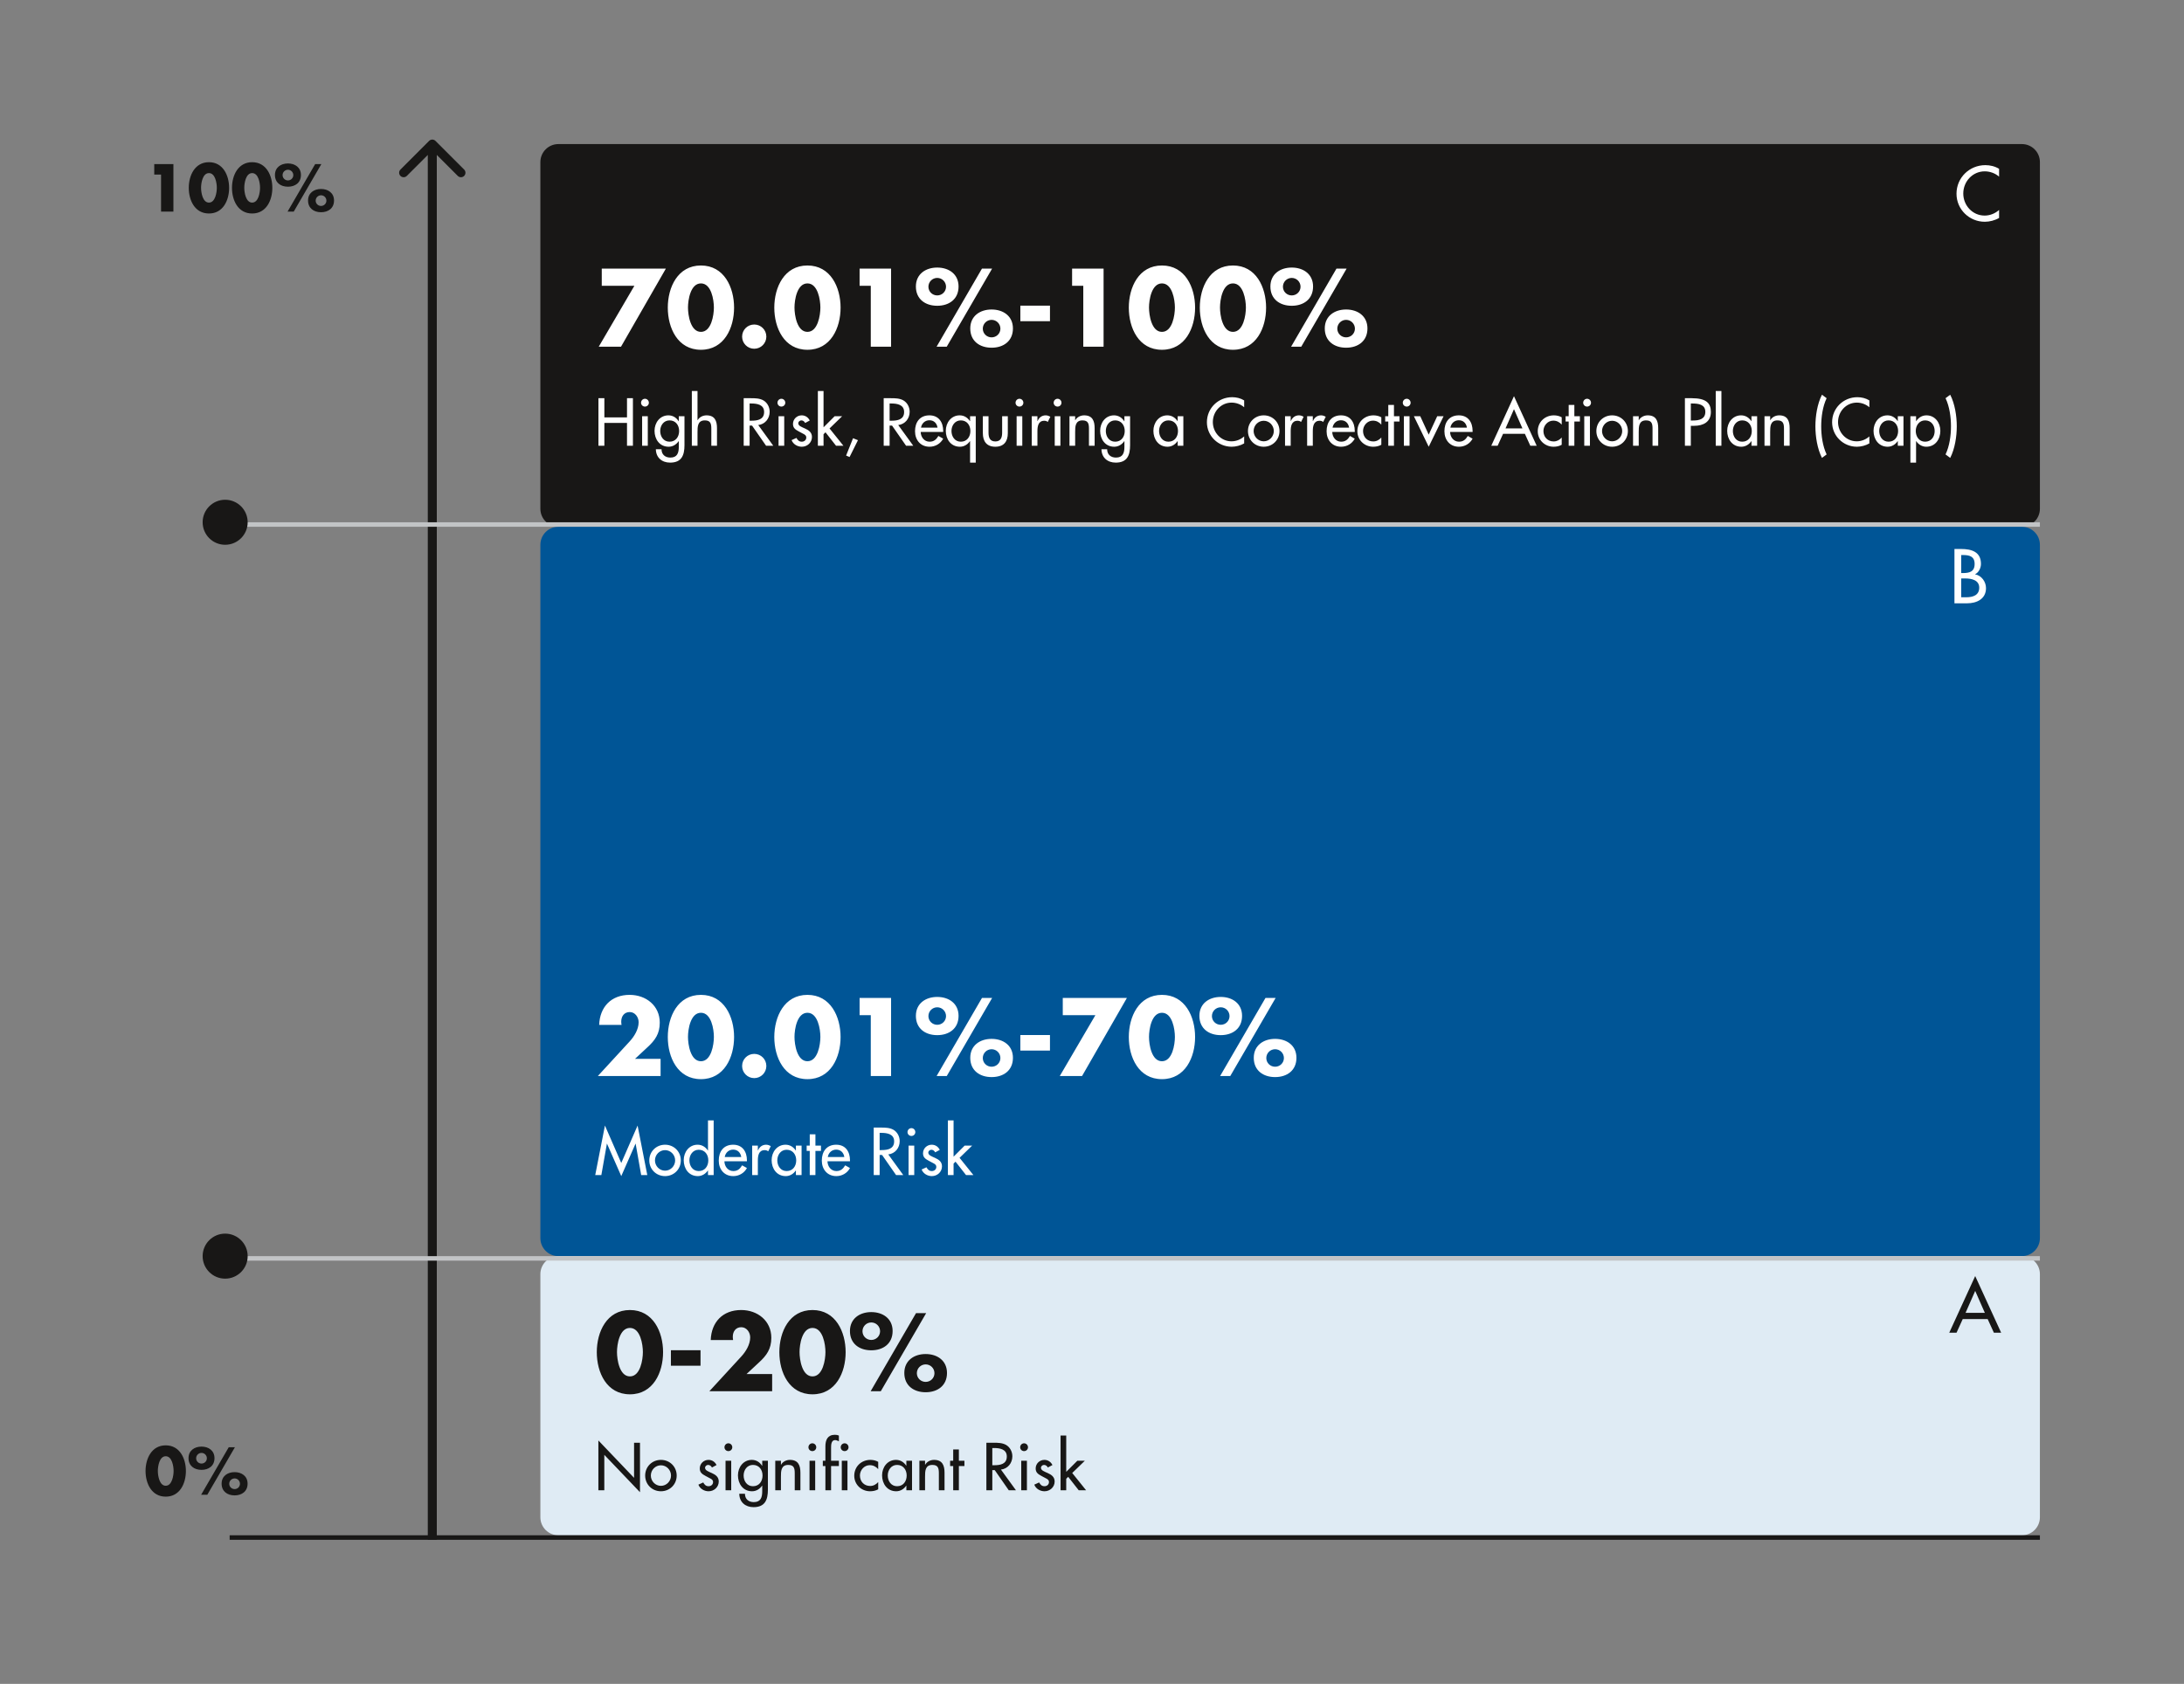 <svg width="485" height="374" viewBox="0 0 485 374" fill="none" xmlns="http://www.w3.org/2000/svg">
<rect x="0" y="0" width="485" height="374" fill="#808080" stroke="none"/>
<path d="M35.766 38.768H34.254V36.444H38.51V47H35.766V38.768ZM46.4 36.024C49.536 36.024 50.88 38.978 50.88 41.722C50.88 44.466 49.55 47.42 46.4 47.42C43.25 47.42 41.92 44.466 41.92 41.722C41.92 38.978 43.264 36.024 46.4 36.024ZM46.4 38.446C44.986 38.446 44.65 40.686 44.65 41.708C44.65 42.73 44.986 44.998 46.4 44.998C47.814 44.998 48.15 42.73 48.15 41.708C48.15 40.686 47.814 38.446 46.4 38.446ZM55.997 36.024C59.133 36.024 60.477 38.978 60.477 41.722C60.477 44.466 59.147 47.42 55.997 47.42C52.847 47.42 51.517 44.466 51.517 41.722C51.517 38.978 52.861 36.024 55.997 36.024ZM55.997 38.446C54.583 38.446 54.247 40.686 54.247 41.708C54.247 42.73 54.583 44.998 55.997 44.998C57.411 44.998 57.747 42.73 57.747 41.708C57.747 40.686 57.411 38.446 55.997 38.446ZM63.943 36.304C65.511 36.304 66.827 37.186 66.827 38.866C66.827 40.574 65.553 41.47 63.943 41.47C62.333 41.47 61.059 40.574 61.059 38.866C61.059 37.186 62.375 36.304 63.943 36.304ZM63.943 37.704C63.285 37.704 62.753 38.236 62.753 38.894C62.753 39.552 63.285 40.07 63.943 40.07C64.601 40.07 65.133 39.552 65.133 38.894C65.133 38.236 64.601 37.704 63.943 37.704ZM71.293 41.974C72.861 41.974 74.177 42.856 74.177 44.536C74.177 46.244 72.903 47.14 71.293 47.14C69.683 47.14 68.409 46.244 68.409 44.536C68.409 42.856 69.725 41.974 71.293 41.974ZM71.293 43.374C70.635 43.374 70.103 43.906 70.103 44.564C70.103 45.222 70.635 45.74 71.293 45.74C71.951 45.74 72.483 45.222 72.483 44.564C72.483 43.906 71.951 43.374 71.293 43.374ZM69.991 36.444H71.363L65.231 47H63.859L69.991 36.444Z" fill="#181716"/>
<path d="M36.802 321.024C39.938 321.024 41.282 323.978 41.282 326.722C41.282 329.466 39.952 332.42 36.802 332.42C33.652 332.42 32.322 329.466 32.322 326.722C32.322 323.978 33.666 321.024 36.802 321.024ZM36.802 323.446C35.388 323.446 35.052 325.686 35.052 326.708C35.052 327.73 35.388 329.998 36.802 329.998C38.216 329.998 38.552 327.73 38.552 326.708C38.552 325.686 38.216 323.446 36.802 323.446ZM44.748 321.304C46.316 321.304 47.632 322.186 47.632 323.866C47.632 325.574 46.358 326.47 44.748 326.47C43.138 326.47 41.864 325.574 41.864 323.866C41.864 322.186 43.18 321.304 44.748 321.304ZM44.748 322.704C44.09 322.704 43.558 323.236 43.558 323.894C43.558 324.552 44.09 325.07 44.748 325.07C45.406 325.07 45.938 324.552 45.938 323.894C45.938 323.236 45.406 322.704 44.748 322.704ZM52.098 326.974C53.666 326.974 54.982 327.856 54.982 329.536C54.982 331.244 53.708 332.14 52.098 332.14C50.488 332.14 49.214 331.244 49.214 329.536C49.214 327.856 50.53 326.974 52.098 326.974ZM52.098 328.374C51.44 328.374 50.908 328.906 50.908 329.564C50.908 330.222 51.44 330.74 52.098 330.74C52.756 330.74 53.288 330.222 53.288 329.564C53.288 328.906 52.756 328.374 52.098 328.374ZM50.796 321.444H52.168L46.036 332H44.664L50.796 321.444Z" fill="#181716"/>
<path d="M96.707 31.293C96.317 30.902 95.683 30.902 95.293 31.293L88.929 37.657C88.538 38.047 88.538 38.681 88.929 39.071C89.319 39.462 89.953 39.462 90.343 39.071L96 33.414L101.657 39.071C102.047 39.462 102.681 39.462 103.071 39.071C103.462 38.681 103.462 38.047 103.071 37.657L96.707 31.293ZM96 342L97 342L97 32L96 32L95 32L95 342L96 342Z" fill="#181716"/>
<path d="M120 36C120 33.791 121.791 32 124 32H449C451.209 32 453 33.791 453 36V113C453 115.209 451.209 117 449 117H124C121.791 117 120 115.209 120 113V36Z" fill="#181716"/>
<path d="M140.878 63.476H133.633V59.658H147.87L137.911 77H132.966L140.878 63.476ZM155.657 58.968C160.809 58.968 163.017 63.821 163.017 68.329C163.017 72.837 160.832 77.69 155.657 77.69C150.482 77.69 148.297 72.837 148.297 68.329C148.297 63.821 150.505 58.968 155.657 58.968ZM155.657 62.947C153.334 62.947 152.782 66.627 152.782 68.306C152.782 69.985 153.334 73.711 155.657 73.711C157.98 73.711 158.532 69.985 158.532 68.306C158.532 66.627 157.98 62.947 155.657 62.947ZM167.491 72.078C168.986 72.078 170.182 73.274 170.182 74.769C170.182 76.241 168.986 77.46 167.491 77.46C165.996 77.46 164.8 76.241 164.8 74.769C164.8 73.274 165.996 72.078 167.491 72.078ZM179.308 58.968C184.46 58.968 186.668 63.821 186.668 68.329C186.668 72.837 184.483 77.69 179.308 77.69C174.133 77.69 171.948 72.837 171.948 68.329C171.948 63.821 174.156 58.968 179.308 58.968ZM179.308 62.947C176.985 62.947 176.433 66.627 176.433 68.306C176.433 69.985 176.985 73.711 179.308 73.711C181.631 73.711 182.183 69.985 182.183 68.306C182.183 66.627 181.631 62.947 179.308 62.947ZM193.374 63.476H190.89V59.658H197.882V77H193.374V63.476ZM208.129 59.428C210.705 59.428 212.867 60.877 212.867 63.637C212.867 66.443 210.774 67.915 208.129 67.915C205.484 67.915 203.391 66.443 203.391 63.637C203.391 60.877 205.553 59.428 208.129 59.428ZM208.129 61.728C207.048 61.728 206.174 62.602 206.174 63.683C206.174 64.764 207.048 65.615 208.129 65.615C209.21 65.615 210.084 64.764 210.084 63.683C210.084 62.602 209.21 61.728 208.129 61.728ZM220.204 68.743C222.78 68.743 224.942 70.192 224.942 72.952C224.942 75.758 222.849 77.23 220.204 77.23C217.559 77.23 215.466 75.758 215.466 72.952C215.466 70.192 217.628 68.743 220.204 68.743ZM220.204 71.043C219.123 71.043 218.249 71.917 218.249 72.998C218.249 74.079 219.123 74.93 220.204 74.93C221.285 74.93 222.159 74.079 222.159 72.998C222.159 71.917 221.285 71.043 220.204 71.043ZM218.065 59.658H220.319L210.245 77H207.991L218.065 59.658ZM226.589 67.892H233.167V71.342H226.589V67.892ZM240.564 63.476H238.08V59.658H245.072V77H240.564V63.476ZM258.034 58.968C263.186 58.968 265.394 63.821 265.394 68.329C265.394 72.837 263.209 77.69 258.034 77.69C252.859 77.69 250.674 72.837 250.674 68.329C250.674 63.821 252.882 58.968 258.034 58.968ZM258.034 62.947C255.711 62.947 255.159 66.627 255.159 68.306C255.159 69.985 255.711 73.711 258.034 73.711C260.357 73.711 260.909 69.985 260.909 68.306C260.909 66.627 260.357 62.947 258.034 62.947ZM273.801 58.968C278.953 58.968 281.161 63.821 281.161 68.329C281.161 72.837 278.976 77.69 273.801 77.69C268.626 77.69 266.441 72.837 266.441 68.329C266.441 63.821 268.649 58.968 273.801 58.968ZM273.801 62.947C271.478 62.947 270.926 66.627 270.926 68.306C270.926 69.985 271.478 73.711 273.801 73.711C276.124 73.711 276.676 69.985 276.676 68.306C276.676 66.627 276.124 62.947 273.801 62.947ZM286.855 59.428C289.431 59.428 291.593 60.877 291.593 63.637C291.593 66.443 289.5 67.915 286.855 67.915C284.21 67.915 282.117 66.443 282.117 63.637C282.117 60.877 284.279 59.428 286.855 59.428ZM286.855 61.728C285.774 61.728 284.9 62.602 284.9 63.683C284.9 64.764 285.774 65.615 286.855 65.615C287.936 65.615 288.81 64.764 288.81 63.683C288.81 62.602 287.936 61.728 286.855 61.728ZM298.93 68.743C301.506 68.743 303.668 70.192 303.668 72.952C303.668 75.758 301.575 77.23 298.93 77.23C296.285 77.23 294.192 75.758 294.192 72.952C294.192 70.192 296.354 68.743 298.93 68.743ZM298.93 71.043C297.849 71.043 296.975 71.917 296.975 72.998C296.975 74.079 297.849 74.93 298.93 74.93C300.011 74.93 300.885 74.079 300.885 72.998C300.885 71.917 300.011 71.043 298.93 71.043ZM296.791 59.658H299.045L288.971 77H286.717L296.791 59.658Z" fill="white"/>
<path d="M134.212 92.7H139.238V88.444H140.554V99H139.238V93.932H134.212V99H132.896V88.444H134.212V92.7ZM143.855 92.448V99H142.595V92.448H143.855ZM143.225 88.57C143.701 88.57 144.093 88.962 144.093 89.452C144.093 89.928 143.701 90.306 143.225 90.306C142.749 90.306 142.357 89.928 142.357 89.452C142.357 88.962 142.749 88.57 143.225 88.57ZM148.684 98.104C150.056 98.104 150.812 97.012 150.812 95.724C150.812 94.45 150.042 93.372 148.684 93.372C147.382 93.372 146.612 94.506 146.612 95.724C146.612 96.956 147.354 98.104 148.684 98.104ZM152.002 92.448V98.874C152.002 101.128 151.358 102.752 148.81 102.752C146.99 102.752 145.674 101.632 145.646 99.784H146.906C146.906 100.96 147.718 101.632 148.866 101.632C150.42 101.632 150.742 100.568 150.742 99.224V97.978H150.714C150.21 98.72 149.412 99.224 148.488 99.224C146.472 99.224 145.352 97.558 145.352 95.682C145.352 93.89 146.542 92.252 148.432 92.252C149.412 92.252 150.196 92.756 150.714 93.568H150.742V92.448H152.002ZM153.636 86.848H154.896V93.33H154.924C155.316 92.63 156.1 92.252 156.898 92.252C158.746 92.252 159.222 93.498 159.222 95.094V99H157.962V95.248C157.962 94.128 157.808 93.372 156.52 93.372C154.896 93.372 154.896 94.8 154.896 95.99V99H153.636V86.848ZM168.385 94.408L171.717 99H170.121L167.013 94.534H166.467V99H165.151V88.444H166.747C167.685 88.444 168.693 88.458 169.533 88.934C170.415 89.452 170.919 90.446 170.919 91.454C170.919 92.966 169.911 94.226 168.385 94.408ZM166.467 89.62V93.442H166.887C168.231 93.442 169.687 93.19 169.687 91.51C169.687 89.858 168.119 89.62 166.817 89.62H166.467ZM174.152 92.448V99H172.892V92.448H174.152ZM173.522 88.57C173.998 88.57 174.39 88.962 174.39 89.452C174.39 89.928 173.998 90.306 173.522 90.306C173.046 90.306 172.654 89.928 172.654 89.452C172.654 88.962 173.046 88.57 173.522 88.57ZM179.821 93.4L178.799 93.946C178.645 93.624 178.323 93.372 177.959 93.372C177.609 93.372 177.273 93.652 177.273 94.016C177.273 94.59 178.029 94.842 178.799 95.192C179.569 95.542 180.311 96.018 180.311 97.054C180.311 98.3 179.275 99.224 178.057 99.224C177.105 99.224 176.139 98.678 175.789 97.754L176.867 97.264C177.133 97.754 177.455 98.104 178.057 98.104C178.589 98.104 179.051 97.74 179.051 97.18C179.051 96.83 178.883 96.662 178.589 96.466L177.357 95.808C176.629 95.416 176.097 95.052 176.097 94.156C176.097 93.092 176.965 92.252 178.029 92.252C178.827 92.252 179.471 92.686 179.821 93.4ZM182.884 86.848V94.912L185.348 92.448H187.014L184.214 95.164L187.294 99H185.656L183.318 96.018L182.884 96.452V99H181.624V86.848H182.884ZM189.435 97.334L190.527 97.768L188.665 101.506L187.895 101.184L189.435 97.334ZM199.474 94.408L202.806 99H201.21L198.102 94.534H197.556V99H196.24V88.444H197.836C198.774 88.444 199.782 88.458 200.622 88.934C201.504 89.452 202.008 90.446 202.008 91.454C202.008 92.966 201 94.226 199.474 94.408ZM197.556 89.62V93.442H197.976C199.32 93.442 200.776 93.19 200.776 91.51C200.776 89.858 199.208 89.62 197.906 89.62H197.556ZM209.456 95.934H204.458C204.472 97.054 205.228 98.104 206.432 98.104C207.398 98.104 207.916 97.614 208.392 96.83L209.456 97.432C208.84 98.566 207.692 99.224 206.418 99.224C204.416 99.224 203.198 97.712 203.198 95.78C203.198 93.764 204.276 92.252 206.39 92.252C208.476 92.252 209.456 93.792 209.456 95.738V95.934ZM204.528 94.982H208.196C208.042 94.002 207.398 93.344 206.39 93.344C205.41 93.344 204.682 94.044 204.528 94.982ZM213.366 98.104C214.738 98.104 215.494 97.012 215.494 95.724C215.494 94.45 214.724 93.372 213.366 93.372C212.064 93.372 211.294 94.506 211.294 95.724C211.294 96.956 212.036 98.104 213.366 98.104ZM216.684 92.448V102.752H215.424V97.978H215.396C214.892 98.72 214.094 99.224 213.17 99.224C211.154 99.224 210.034 97.558 210.034 95.682C210.034 93.89 211.224 92.252 213.114 92.252C214.094 92.252 214.878 92.756 215.396 93.54H215.424V92.448H216.684ZM218.261 92.448H219.521V96.074C219.521 97.124 219.787 98.048 221.033 98.048C222.279 98.048 222.545 97.124 222.545 96.074V92.448H223.805V96.214C223.805 98.006 222.965 99.224 221.033 99.224C219.101 99.224 218.261 98.006 218.261 96.214V92.448ZM227.021 92.448V99H225.761V92.448H227.021ZM226.391 88.57C226.867 88.57 227.259 88.962 227.259 89.452C227.259 89.928 226.867 90.306 226.391 90.306C225.915 90.306 225.523 89.928 225.523 89.452C225.523 88.962 225.915 88.57 226.391 88.57ZM230.38 92.448V93.512H230.422C230.73 92.742 231.374 92.252 232.214 92.252C232.578 92.252 232.942 92.378 233.25 92.574L232.676 93.722C232.452 93.526 232.2 93.456 231.906 93.456C230.548 93.456 230.38 94.716 230.38 95.78V99H229.12V92.448H230.38ZM235.484 92.448V99H234.224V92.448H235.484ZM234.854 88.57C235.33 88.57 235.722 88.962 235.722 89.452C235.722 89.928 235.33 90.306 234.854 90.306C234.378 90.306 233.986 89.928 233.986 89.452C233.986 88.962 234.378 88.57 234.854 88.57ZM238.759 92.448V93.33H238.787C239.179 92.63 239.963 92.252 240.761 92.252C242.609 92.252 243.085 93.498 243.085 95.094V99H241.825V95.248C241.825 94.128 241.671 93.372 240.383 93.372C238.759 93.372 238.759 94.8 238.759 95.99V99H237.499V92.448H238.759ZM247.641 98.104C249.013 98.104 249.769 97.012 249.769 95.724C249.769 94.45 248.999 93.372 247.641 93.372C246.339 93.372 245.569 94.506 245.569 95.724C245.569 96.956 246.311 98.104 247.641 98.104ZM250.959 92.448V98.874C250.959 101.128 250.315 102.752 247.767 102.752C245.947 102.752 244.631 101.632 244.603 99.784H245.863C245.863 100.96 246.675 101.632 247.823 101.632C249.377 101.632 249.699 100.568 249.699 99.224V97.978H249.671C249.167 98.72 248.369 99.224 247.445 99.224C245.429 99.224 244.309 97.558 244.309 95.682C244.309 93.89 245.499 92.252 247.389 92.252C248.369 92.252 249.153 92.756 249.671 93.568H249.699V92.448H250.959ZM259.467 98.104C260.839 98.104 261.595 97.012 261.595 95.724C261.595 94.45 260.825 93.372 259.467 93.372C258.165 93.372 257.395 94.506 257.395 95.724C257.395 96.956 258.137 98.104 259.467 98.104ZM262.785 92.448V99H261.525V97.978H261.497C260.993 98.72 260.209 99.224 259.271 99.224C257.269 99.224 256.135 97.558 256.135 95.682C256.135 93.89 257.325 92.252 259.229 92.252C260.195 92.252 260.979 92.756 261.497 93.54H261.525V92.448H262.785ZM276.292 88.934V90.46C275.536 89.788 274.5 89.424 273.506 89.424C271.14 89.424 269.334 91.398 269.334 93.736C269.334 96.046 271.126 98.02 273.478 98.02C274.514 98.02 275.508 97.628 276.292 96.928V98.482C275.48 98.958 274.444 99.224 273.52 99.224C270.51 99.224 268.018 96.83 268.018 93.778C268.018 90.656 270.524 88.22 273.632 88.22C274.556 88.22 275.494 88.444 276.292 88.934ZM280.634 92.252C282.594 92.252 284.134 93.764 284.134 95.738C284.134 97.712 282.594 99.224 280.634 99.224C278.674 99.224 277.134 97.712 277.134 95.738C277.134 93.764 278.674 92.252 280.634 92.252ZM280.634 93.456C279.388 93.456 278.394 94.492 278.394 95.738C278.394 96.97 279.388 98.02 280.634 98.02C281.88 98.02 282.874 96.97 282.874 95.738C282.874 94.492 281.88 93.456 280.634 93.456ZM286.626 92.448V93.512H286.668C286.976 92.742 287.62 92.252 288.46 92.252C288.824 92.252 289.188 92.378 289.496 92.574L288.922 93.722C288.698 93.526 288.446 93.456 288.152 93.456C286.794 93.456 286.626 94.716 286.626 95.78V99H285.366V92.448H286.626ZM291.534 92.448V93.512H291.576C291.884 92.742 292.528 92.252 293.368 92.252C293.732 92.252 294.096 92.378 294.404 92.574L293.83 93.722C293.606 93.526 293.354 93.456 293.06 93.456C291.702 93.456 291.534 94.716 291.534 95.78V99H290.274V92.448H291.534ZM300.852 95.934H295.854C295.868 97.054 296.624 98.104 297.828 98.104C298.794 98.104 299.312 97.614 299.788 96.83L300.852 97.432C300.236 98.566 299.088 99.224 297.814 99.224C295.812 99.224 294.594 97.712 294.594 95.78C294.594 93.764 295.672 92.252 297.786 92.252C299.872 92.252 300.852 93.792 300.852 95.738V95.934ZM295.924 94.982H299.592C299.438 94.002 298.794 93.344 297.786 93.344C296.806 93.344 296.078 94.044 295.924 94.982ZM306.75 92.686V94.31C306.246 93.736 305.63 93.428 304.874 93.428C303.642 93.428 302.69 94.52 302.69 95.724C302.69 97.068 303.628 98.048 304.958 98.048C305.686 98.048 306.274 97.712 306.75 97.18V98.79C306.176 99.098 305.602 99.224 304.944 99.224C303.012 99.224 301.43 97.74 301.43 95.78C301.43 93.75 302.998 92.252 305.014 92.252C305.602 92.252 306.246 92.392 306.75 92.686ZM309.556 93.624V99H308.296V93.624H307.61V92.448H308.296V89.942H309.556V92.448H310.788V93.624H309.556ZM313.017 92.448V99H311.757V92.448H313.017ZM312.387 88.57C312.863 88.57 313.255 88.962 313.255 89.452C313.255 89.928 312.863 90.306 312.387 90.306C311.911 90.306 311.519 89.928 311.519 89.452C311.519 88.962 311.911 88.57 312.387 88.57ZM315.396 92.448L317.272 96.536L319.162 92.448H320.576L317.272 99.224L313.982 92.448H315.396ZM327.02 95.934H322.022C322.036 97.054 322.792 98.104 323.996 98.104C324.962 98.104 325.48 97.614 325.956 96.83L327.02 97.432C326.404 98.566 325.256 99.224 323.982 99.224C321.98 99.224 320.762 97.712 320.762 95.78C320.762 93.764 321.84 92.252 323.954 92.252C326.04 92.252 327.02 93.792 327.02 95.738V95.934ZM322.092 94.982H325.76C325.606 94.002 324.962 93.344 323.954 93.344C322.974 93.344 322.246 94.044 322.092 94.982ZM338.631 96.354H333.787L332.583 99H331.169L336.209 87.996L341.249 99H339.835L338.631 96.354ZM338.085 95.15L336.209 90.88L334.333 95.15H338.085ZM346.809 92.686V94.31C346.305 93.736 345.689 93.428 344.933 93.428C343.701 93.428 342.749 94.52 342.749 95.724C342.749 97.068 343.687 98.048 345.017 98.048C345.745 98.048 346.333 97.712 346.809 97.18V98.79C346.235 99.098 345.661 99.224 345.003 99.224C343.071 99.224 341.489 97.74 341.489 95.78C341.489 93.75 343.057 92.252 345.073 92.252C345.661 92.252 346.305 92.392 346.809 92.686ZM349.615 93.624V99H348.355V93.624H347.669V92.448H348.355V89.942H349.615V92.448H350.847V93.624H349.615ZM353.076 92.448V99H351.816V92.448H353.076ZM352.446 88.57C352.922 88.57 353.314 88.962 353.314 89.452C353.314 89.928 352.922 90.306 352.446 90.306C351.97 90.306 351.578 89.928 351.578 89.452C351.578 88.962 351.97 88.57 352.446 88.57ZM358.003 92.252C359.963 92.252 361.503 93.764 361.503 95.738C361.503 97.712 359.963 99.224 358.003 99.224C356.043 99.224 354.503 97.712 354.503 95.738C354.503 93.764 356.043 92.252 358.003 92.252ZM358.003 93.456C356.757 93.456 355.763 94.492 355.763 95.738C355.763 96.97 356.757 98.02 358.003 98.02C359.249 98.02 360.243 96.97 360.243 95.738C360.243 94.492 359.249 93.456 358.003 93.456ZM363.911 92.448V93.33H363.939C364.331 92.63 365.115 92.252 365.913 92.252C367.761 92.252 368.237 93.498 368.237 95.094V99H366.977V95.248C366.977 94.128 366.823 93.372 365.535 93.372C363.911 93.372 363.911 94.8 363.911 95.99V99H362.651V92.448H363.911ZM375.482 94.576V99H374.166V88.444H375.678C378.926 88.444 379.934 89.564 379.934 91.496C379.934 93.722 378.24 94.576 376.238 94.576H375.482ZM375.482 89.62V93.4H375.902C377.246 93.4 378.702 93.148 378.702 91.468C378.702 89.816 377.134 89.62 375.832 89.62H375.482ZM382.274 86.848V99H381.014V86.848H382.274ZM386.889 98.104C388.261 98.104 389.017 97.012 389.017 95.724C389.017 94.45 388.247 93.372 386.889 93.372C385.587 93.372 384.817 94.506 384.817 95.724C384.817 96.956 385.559 98.104 386.889 98.104ZM390.207 92.448V99H388.947V97.978H388.919C388.415 98.72 387.631 99.224 386.693 99.224C384.691 99.224 383.557 97.558 383.557 95.682C383.557 93.89 384.747 92.252 386.651 92.252C387.617 92.252 388.401 92.756 388.919 93.54H388.947V92.448H390.207ZM393.101 92.448V93.33H393.129C393.521 92.63 394.305 92.252 395.103 92.252C396.951 92.252 397.427 93.498 397.427 95.094V99H396.167V95.248C396.167 94.128 396.013 93.372 394.725 93.372C393.101 93.372 393.101 94.8 393.101 95.99V99H391.841V92.448H393.101ZM404.602 87.674L405.638 88.444C404.756 90.292 404.434 92.644 404.434 94.688C404.434 96.732 404.756 99.084 405.638 100.932L404.602 101.702C403.566 99.672 403.146 96.942 403.146 94.688C403.146 92.42 403.566 89.69 404.602 87.674ZM415.13 88.934V90.46C414.374 89.788 413.338 89.424 412.344 89.424C409.978 89.424 408.172 91.398 408.172 93.736C408.172 96.046 409.964 98.02 412.316 98.02C413.352 98.02 414.346 97.628 415.13 96.928V98.482C414.318 98.958 413.282 99.224 412.358 99.224C409.348 99.224 406.856 96.83 406.856 93.778C406.856 90.656 409.362 88.22 412.47 88.22C413.394 88.22 414.332 88.444 415.13 88.934ZM419.387 98.104C420.759 98.104 421.515 97.012 421.515 95.724C421.515 94.45 420.745 93.372 419.387 93.372C418.085 93.372 417.315 94.506 417.315 95.724C417.315 96.956 418.057 98.104 419.387 98.104ZM422.705 92.448V99H421.445V97.978H421.417C420.913 98.72 420.129 99.224 419.191 99.224C417.189 99.224 416.055 97.558 416.055 95.682C416.055 93.89 417.245 92.252 419.149 92.252C420.115 92.252 420.899 92.756 421.417 93.54H421.445V92.448H422.705ZM427.503 98.104C428.875 98.104 429.631 97.012 429.631 95.724C429.631 94.45 428.861 93.372 427.503 93.372C426.201 93.372 425.431 94.506 425.431 95.724C425.431 96.956 426.173 98.104 427.503 98.104ZM425.501 92.448V93.54H425.529C426.047 92.756 426.831 92.252 427.811 92.252C429.701 92.252 430.891 93.89 430.891 95.682C430.891 97.558 429.771 99.224 427.755 99.224C426.831 99.224 426.033 98.72 425.529 97.978H425.501V102.752H424.241V92.448H425.501ZM432.048 88.444L433.084 87.674C434.12 89.69 434.54 92.42 434.54 94.688C434.54 96.942 434.12 99.672 433.084 101.702L432.048 100.932C432.93 99.084 433.252 96.732 433.252 94.688C433.252 92.644 432.93 90.292 432.048 88.444Z" fill="white"/>
<path d="M443.936 37.496V39.24C443.072 38.472 441.888 38.056 440.752 38.056C438.048 38.056 435.984 40.312 435.984 42.984C435.984 45.624 438.032 47.88 440.72 47.88C441.904 47.88 443.04 47.432 443.936 46.632V48.408C443.008 48.952 441.824 49.256 440.768 49.256C437.328 49.256 434.48 46.52 434.48 43.032C434.48 39.464 437.344 36.68 440.896 36.68C441.952 36.68 443.024 36.936 443.936 37.496Z" fill="white"/>
<path d="M120 121C120 118.791 121.791 117 124 117H449C451.209 117 453 118.791 453 121V275C453 277.209 451.209 279 449 279H124C121.791 279 120 277.209 120 275V121Z" fill="#005596"/>
<path d="M141.016 235.182H146.697V239H132.759L139.843 231.295C140.855 230.191 141.821 228.627 141.821 227.04C141.821 225.936 141.039 224.786 139.843 224.786C138.624 224.786 137.957 225.729 137.957 226.902C137.957 227.132 137.98 227.385 138.026 227.638H133.058C133.196 223.659 135.726 220.968 139.82 220.968C143.454 220.968 146.513 223.36 146.513 227.132C146.513 229.616 145.478 231.065 143.707 232.675L141.016 235.182ZM155.657 220.968C160.809 220.968 163.017 225.821 163.017 230.329C163.017 234.837 160.832 239.69 155.657 239.69C150.482 239.69 148.297 234.837 148.297 230.329C148.297 225.821 150.505 220.968 155.657 220.968ZM155.657 224.947C153.334 224.947 152.782 228.627 152.782 230.306C152.782 231.985 153.334 235.711 155.657 235.711C157.98 235.711 158.532 231.985 158.532 230.306C158.532 228.627 157.98 224.947 155.657 224.947ZM167.491 234.078C168.986 234.078 170.182 235.274 170.182 236.769C170.182 238.241 168.986 239.46 167.491 239.46C165.996 239.46 164.8 238.241 164.8 236.769C164.8 235.274 165.996 234.078 167.491 234.078ZM179.308 220.968C184.46 220.968 186.668 225.821 186.668 230.329C186.668 234.837 184.483 239.69 179.308 239.69C174.133 239.69 171.948 234.837 171.948 230.329C171.948 225.821 174.156 220.968 179.308 220.968ZM179.308 224.947C176.985 224.947 176.433 228.627 176.433 230.306C176.433 231.985 176.985 235.711 179.308 235.711C181.631 235.711 182.183 231.985 182.183 230.306C182.183 228.627 181.631 224.947 179.308 224.947ZM193.374 225.476H190.89V221.658H197.882V239H193.374V225.476ZM208.129 221.428C210.705 221.428 212.867 222.877 212.867 225.637C212.867 228.443 210.774 229.915 208.129 229.915C205.484 229.915 203.391 228.443 203.391 225.637C203.391 222.877 205.553 221.428 208.129 221.428ZM208.129 223.728C207.048 223.728 206.174 224.602 206.174 225.683C206.174 226.764 207.048 227.615 208.129 227.615C209.21 227.615 210.084 226.764 210.084 225.683C210.084 224.602 209.21 223.728 208.129 223.728ZM220.204 230.743C222.78 230.743 224.942 232.192 224.942 234.952C224.942 237.758 222.849 239.23 220.204 239.23C217.559 239.23 215.466 237.758 215.466 234.952C215.466 232.192 217.628 230.743 220.204 230.743ZM220.204 233.043C219.123 233.043 218.249 233.917 218.249 234.998C218.249 236.079 219.123 236.93 220.204 236.93C221.285 236.93 222.159 236.079 222.159 234.998C222.159 233.917 221.285 233.043 220.204 233.043ZM218.065 221.658H220.319L210.245 239H207.991L218.065 221.658ZM226.589 229.892H233.167V233.342H226.589V229.892ZM243.255 225.476H236.01V221.658H250.247L240.288 239H235.343L243.255 225.476ZM258.034 220.968C263.186 220.968 265.394 225.821 265.394 230.329C265.394 234.837 263.209 239.69 258.034 239.69C252.859 239.69 250.674 234.837 250.674 230.329C250.674 225.821 252.882 220.968 258.034 220.968ZM258.034 224.947C255.711 224.947 255.159 228.627 255.159 230.306C255.159 231.985 255.711 235.711 258.034 235.711C260.357 235.711 260.909 231.985 260.909 230.306C260.909 228.627 260.357 224.947 258.034 224.947ZM271.087 221.428C273.663 221.428 275.825 222.877 275.825 225.637C275.825 228.443 273.732 229.915 271.087 229.915C268.442 229.915 266.349 228.443 266.349 225.637C266.349 222.877 268.511 221.428 271.087 221.428ZM271.087 223.728C270.006 223.728 269.132 224.602 269.132 225.683C269.132 226.764 270.006 227.615 271.087 227.615C272.168 227.615 273.042 226.764 273.042 225.683C273.042 224.602 272.168 223.728 271.087 223.728ZM283.162 230.743C285.738 230.743 287.9 232.192 287.9 234.952C287.9 237.758 285.807 239.23 283.162 239.23C280.517 239.23 278.424 237.758 278.424 234.952C278.424 232.192 280.586 230.743 283.162 230.743ZM283.162 233.043C282.081 233.043 281.207 233.917 281.207 234.998C281.207 236.079 282.081 236.93 283.162 236.93C284.243 236.93 285.117 236.079 285.117 234.998C285.117 233.917 284.243 233.043 283.162 233.043ZM281.023 221.658H283.277L273.203 239H270.949L281.023 221.658Z" fill="white"/>
<path d="M137.964 261.224L134.8 254.028H134.772L133.54 261H132.182L134.338 249.996L137.964 258.312L141.59 249.996L143.746 261H142.388L141.156 254.028H141.128L137.964 261.224ZM147.688 254.252C149.648 254.252 151.188 255.764 151.188 257.738C151.188 259.712 149.648 261.224 147.688 261.224C145.728 261.224 144.188 259.712 144.188 257.738C144.188 255.764 145.728 254.252 147.688 254.252ZM147.688 255.456C146.442 255.456 145.448 256.492 145.448 257.738C145.448 258.97 146.442 260.02 147.688 260.02C148.934 260.02 149.928 258.97 149.928 257.738C149.928 256.492 148.934 255.456 147.688 255.456ZM155.165 260.104C156.537 260.104 157.293 259.012 157.293 257.724C157.293 256.45 156.523 255.372 155.165 255.372C153.863 255.372 153.093 256.506 153.093 257.724C153.093 258.956 153.835 260.104 155.165 260.104ZM157.223 261V259.978H157.195C156.691 260.72 155.893 261.224 154.969 261.224C152.953 261.224 151.833 259.558 151.833 257.682C151.833 255.89 153.023 254.252 154.913 254.252C155.893 254.252 156.677 254.756 157.195 255.54H157.223V248.848H158.483V261H157.223ZM165.87 257.934H160.872C160.886 259.054 161.642 260.104 162.846 260.104C163.812 260.104 164.33 259.614 164.806 258.83L165.87 259.432C165.254 260.566 164.106 261.224 162.832 261.224C160.83 261.224 159.612 259.712 159.612 257.78C159.612 255.764 160.69 254.252 162.804 254.252C164.89 254.252 165.87 255.792 165.87 257.738V257.934ZM160.942 256.982H164.61C164.456 256.002 163.812 255.344 162.804 255.344C161.824 255.344 161.096 256.044 160.942 256.982ZM168.296 254.448V255.512H168.338C168.646 254.742 169.29 254.252 170.13 254.252C170.494 254.252 170.858 254.378 171.166 254.574L170.592 255.722C170.368 255.526 170.116 255.456 169.822 255.456C168.464 255.456 168.296 256.716 168.296 257.78V261H167.036V254.448H168.296ZM174.688 260.104C176.06 260.104 176.816 259.012 176.816 257.724C176.816 256.45 176.046 255.372 174.688 255.372C173.386 255.372 172.616 256.506 172.616 257.724C172.616 258.956 173.358 260.104 174.688 260.104ZM178.006 254.448V261H176.746V259.978H176.718C176.214 260.72 175.43 261.224 174.492 261.224C172.49 261.224 171.356 259.558 171.356 257.682C171.356 255.89 172.546 254.252 174.45 254.252C175.416 254.252 176.2 254.756 176.718 255.54H176.746V254.448H178.006ZM181.081 255.624V261H179.821V255.624H179.135V254.448H179.821V251.942H181.081V254.448H182.313V255.624H181.081ZM188.757 257.934H183.759C183.773 259.054 184.529 260.104 185.733 260.104C186.699 260.104 187.217 259.614 187.693 258.83L188.757 259.432C188.141 260.566 186.993 261.224 185.719 261.224C183.717 261.224 182.499 259.712 182.499 257.78C182.499 255.764 183.577 254.252 185.691 254.252C187.777 254.252 188.757 255.792 188.757 257.738V257.934ZM183.829 256.982H187.497C187.343 256.002 186.699 255.344 185.691 255.344C184.711 255.344 183.983 256.044 183.829 256.982ZM197.26 256.408L200.592 261H198.996L195.888 256.534H195.342V261H194.026V250.444H195.622C196.56 250.444 197.568 250.458 198.408 250.934C199.29 251.452 199.794 252.446 199.794 253.454C199.794 254.966 198.786 256.226 197.26 256.408ZM195.342 251.62V255.442H195.762C197.106 255.442 198.562 255.19 198.562 253.51C198.562 251.858 196.994 251.62 195.692 251.62H195.342ZM203.027 254.448V261H201.767V254.448H203.027ZM202.397 250.57C202.873 250.57 203.265 250.962 203.265 251.452C203.265 251.928 202.873 252.306 202.397 252.306C201.921 252.306 201.529 251.928 201.529 251.452C201.529 250.962 201.921 250.57 202.397 250.57ZM208.696 255.4L207.674 255.946C207.52 255.624 207.198 255.372 206.834 255.372C206.484 255.372 206.148 255.652 206.148 256.016C206.148 256.59 206.904 256.842 207.674 257.192C208.444 257.542 209.186 258.018 209.186 259.054C209.186 260.3 208.15 261.224 206.932 261.224C205.98 261.224 205.014 260.678 204.664 259.754L205.742 259.264C206.008 259.754 206.33 260.104 206.932 260.104C207.464 260.104 207.926 259.74 207.926 259.18C207.926 258.83 207.758 258.662 207.464 258.466L206.232 257.808C205.504 257.416 204.972 257.052 204.972 256.156C204.972 255.092 205.84 254.252 206.904 254.252C207.702 254.252 208.346 254.686 208.696 255.4ZM211.759 248.848V256.912L214.223 254.448H215.889L213.089 257.164L216.169 261H214.531L212.193 258.018L211.759 258.452V261H210.499V248.848H211.759Z" fill="white"/>
<path d="M435.528 123.28V127.28H435.912C437.336 127.28 438.504 126.992 438.504 125.264C438.504 123.568 437.352 123.28 435.944 123.28H435.528ZM435.528 128.48V132.656H436.68C438.072 132.656 439.528 132.24 439.528 130.528C439.528 128.832 437.8 128.48 436.456 128.48H435.528ZM434.024 134V121.936H435.496C437.768 121.936 439.912 122.528 439.912 125.248C439.912 126.128 439.432 127.152 438.616 127.536V127.568C440.04 127.824 441.032 129.216 441.032 130.624C441.032 133.04 438.968 134 436.84 134H434.024Z" fill="white"/>
<path d="M120 283C120 280.791 121.791 279 124 279H449C451.209 279 453 280.791 453 283V337C453 339.209 451.209 341 449 341H124C121.791 341 120 339.209 120 337V283Z" fill="#DFEBF4"/>
<path d="M139.889 290.968C145.041 290.968 147.249 295.821 147.249 300.329C147.249 304.837 145.064 309.69 139.889 309.69C134.714 309.69 132.529 304.837 132.529 300.329C132.529 295.821 134.737 290.968 139.889 290.968ZM139.889 294.947C137.566 294.947 137.014 298.627 137.014 300.306C137.014 301.985 137.566 305.711 139.889 305.711C142.212 305.711 142.764 301.985 142.764 300.306C142.764 298.627 142.212 294.947 139.889 294.947ZM148.987 299.892H155.565V303.342H148.987V299.892ZM165.79 305.182H171.471V309H157.533L164.617 301.295C165.629 300.191 166.595 298.627 166.595 297.04C166.595 295.936 165.813 294.786 164.617 294.786C163.398 294.786 162.731 295.729 162.731 296.902C162.731 297.132 162.754 297.385 162.8 297.638H157.832C157.97 293.659 160.5 290.968 164.594 290.968C168.228 290.968 171.287 293.36 171.287 297.132C171.287 299.616 170.252 301.065 168.481 302.675L165.79 305.182ZM180.431 290.968C185.583 290.968 187.791 295.821 187.791 300.329C187.791 304.837 185.606 309.69 180.431 309.69C175.256 309.69 173.071 304.837 173.071 300.329C173.071 295.821 175.279 290.968 180.431 290.968ZM180.431 294.947C178.108 294.947 177.556 298.627 177.556 300.306C177.556 301.985 178.108 305.711 180.431 305.711C182.754 305.711 183.306 301.985 183.306 300.306C183.306 298.627 182.754 294.947 180.431 294.947ZM193.485 291.428C196.061 291.428 198.223 292.877 198.223 295.637C198.223 298.443 196.13 299.915 193.485 299.915C190.84 299.915 188.747 298.443 188.747 295.637C188.747 292.877 190.909 291.428 193.485 291.428ZM193.485 293.728C192.404 293.728 191.53 294.602 191.53 295.683C191.53 296.764 192.404 297.615 193.485 297.615C194.566 297.615 195.44 296.764 195.44 295.683C195.44 294.602 194.566 293.728 193.485 293.728ZM205.56 300.743C208.136 300.743 210.298 302.192 210.298 304.952C210.298 307.758 208.205 309.23 205.56 309.23C202.915 309.23 200.822 307.758 200.822 304.952C200.822 302.192 202.984 300.743 205.56 300.743ZM205.56 303.043C204.479 303.043 203.605 303.917 203.605 304.998C203.605 306.079 204.479 306.93 205.56 306.93C206.641 306.93 207.515 306.079 207.515 304.998C207.515 303.917 206.641 303.043 205.56 303.043ZM203.421 291.658H205.675L195.601 309H193.347L203.421 291.658Z" fill="#181716"/>
<path d="M132.882 331V319.94L140.806 328.242V320.444H142.122V331.434L134.198 323.132V331H132.882ZM146.772 324.252C148.732 324.252 150.272 325.764 150.272 327.738C150.272 329.712 148.732 331.224 146.772 331.224C144.812 331.224 143.272 329.712 143.272 327.738C143.272 325.764 144.812 324.252 146.772 324.252ZM146.772 325.456C145.526 325.456 144.532 326.492 144.532 327.738C144.532 328.97 145.526 330.02 146.772 330.02C148.018 330.02 149.012 328.97 149.012 327.738C149.012 326.492 148.018 325.456 146.772 325.456ZM159.122 325.4L158.1 325.946C157.946 325.624 157.624 325.372 157.26 325.372C156.91 325.372 156.574 325.652 156.574 326.016C156.574 326.59 157.33 326.842 158.1 327.192C158.87 327.542 159.612 328.018 159.612 329.054C159.612 330.3 158.576 331.224 157.358 331.224C156.406 331.224 155.44 330.678 155.09 329.754L156.168 329.264C156.434 329.754 156.756 330.104 157.358 330.104C157.89 330.104 158.352 329.74 158.352 329.18C158.352 328.83 158.184 328.662 157.89 328.466L156.658 327.808C155.93 327.416 155.398 327.052 155.398 326.156C155.398 325.092 156.266 324.252 157.33 324.252C158.128 324.252 158.772 324.686 159.122 325.4ZM162.381 324.448V331H161.121V324.448H162.381ZM161.751 320.57C162.227 320.57 162.619 320.962 162.619 321.452C162.619 321.928 162.227 322.306 161.751 322.306C161.275 322.306 160.883 321.928 160.883 321.452C160.883 320.962 161.275 320.57 161.751 320.57ZM167.209 330.104C168.581 330.104 169.337 329.012 169.337 327.724C169.337 326.45 168.567 325.372 167.209 325.372C165.907 325.372 165.137 326.506 165.137 327.724C165.137 328.956 165.879 330.104 167.209 330.104ZM170.527 324.448V330.874C170.527 333.128 169.883 334.752 167.335 334.752C165.515 334.752 164.199 333.632 164.171 331.784H165.431C165.431 332.96 166.243 333.632 167.391 333.632C168.945 333.632 169.267 332.568 169.267 331.224V329.978H169.239C168.735 330.72 167.937 331.224 167.013 331.224C164.997 331.224 163.877 329.558 163.877 327.682C163.877 325.89 165.067 324.252 166.957 324.252C167.937 324.252 168.721 324.756 169.239 325.568H169.267V324.448H170.527ZM173.421 324.448V325.33H173.449C173.841 324.63 174.625 324.252 175.423 324.252C177.271 324.252 177.747 325.498 177.747 327.094V331H176.487V327.248C176.487 326.128 176.333 325.372 175.045 325.372C173.421 325.372 173.421 326.8 173.421 327.99V331H172.161V324.448H173.421ZM181.029 324.448V331H179.769V324.448H181.029ZM180.399 320.57C180.875 320.57 181.267 320.962 181.267 321.452C181.267 321.928 180.875 322.306 180.399 322.306C179.923 322.306 179.531 321.928 179.531 321.452C179.531 320.962 179.923 320.57 180.399 320.57ZM188.196 324.448V331H186.936V324.448H188.196ZM187.566 320.57C188.042 320.57 188.434 320.962 188.434 321.452C188.434 321.928 188.042 322.306 187.566 322.306C187.09 322.306 186.698 321.928 186.698 321.452C186.698 320.962 187.09 320.57 187.566 320.57ZM186.292 318.848V320.122C186.04 320.01 185.718 319.856 185.452 319.856C184.556 319.856 184.556 320.99 184.556 321.634V324.448H186.292V325.624H184.556V331H183.296V325.624H182.722V324.448H183.296V321.256C183.296 319.828 183.786 318.68 185.41 318.68C185.718 318.68 186.012 318.736 186.292 318.848ZM195.024 324.686V326.31C194.52 325.736 193.904 325.428 193.148 325.428C191.916 325.428 190.964 326.52 190.964 327.724C190.964 329.068 191.902 330.048 193.232 330.048C193.96 330.048 194.548 329.712 195.024 329.18V330.79C194.45 331.098 193.876 331.224 193.218 331.224C191.286 331.224 189.704 329.74 189.704 327.78C189.704 325.75 191.272 324.252 193.288 324.252C193.876 324.252 194.52 324.392 195.024 324.686ZM199.216 330.104C200.588 330.104 201.344 329.012 201.344 327.724C201.344 326.45 200.574 325.372 199.216 325.372C197.914 325.372 197.144 326.506 197.144 327.724C197.144 328.956 197.886 330.104 199.216 330.104ZM202.534 324.448V331H201.274V329.978H201.246C200.742 330.72 199.958 331.224 199.02 331.224C197.018 331.224 195.884 329.558 195.884 327.682C195.884 325.89 197.074 324.252 198.978 324.252C199.944 324.252 200.728 324.756 201.246 325.54H201.274V324.448H202.534ZM205.427 324.448V325.33H205.455C205.847 324.63 206.631 324.252 207.429 324.252C209.277 324.252 209.753 325.498 209.753 327.094V331H208.493V327.248C208.493 326.128 208.339 325.372 207.051 325.372C205.427 325.372 205.427 326.8 205.427 327.99V331H204.167V324.448H205.427ZM212.937 325.624V331H211.677V325.624H210.991V324.448H211.677V321.942H212.937V324.448H214.169V325.624H212.937ZM222.279 326.408L225.611 331H224.015L220.907 326.534H220.361V331H219.045V320.444H220.641C221.579 320.444 222.587 320.458 223.427 320.934C224.309 321.452 224.813 322.446 224.813 323.454C224.813 324.966 223.805 326.226 222.279 326.408ZM220.361 321.62V325.442H220.781C222.125 325.442 223.581 325.19 223.581 323.51C223.581 321.858 222.013 321.62 220.711 321.62H220.361ZM228.047 324.448V331H226.787V324.448H228.047ZM227.417 320.57C227.893 320.57 228.285 320.962 228.285 321.452C228.285 321.928 227.893 322.306 227.417 322.306C226.941 322.306 226.549 321.928 226.549 321.452C226.549 320.962 226.941 320.57 227.417 320.57ZM233.715 325.4L232.693 325.946C232.539 325.624 232.217 325.372 231.853 325.372C231.503 325.372 231.167 325.652 231.167 326.016C231.167 326.59 231.923 326.842 232.693 327.192C233.463 327.542 234.205 328.018 234.205 329.054C234.205 330.3 233.169 331.224 231.951 331.224C230.999 331.224 230.033 330.678 229.683 329.754L230.761 329.264C231.027 329.754 231.349 330.104 231.951 330.104C232.483 330.104 232.945 329.74 232.945 329.18C232.945 328.83 232.777 328.662 232.483 328.466L231.251 327.808C230.523 327.416 229.991 327.052 229.991 326.156C229.991 325.092 230.859 324.252 231.923 324.252C232.721 324.252 233.365 324.686 233.715 325.4ZM236.778 318.848V326.912L239.242 324.448H240.908L238.108 327.164L241.188 331H239.55L237.212 328.018L236.778 328.452V331H235.518V318.848H236.778Z" fill="#181716"/>
<path d="M441.4 292.976H435.864L434.488 296H432.872L438.632 283.424L444.392 296H442.776L441.4 292.976ZM440.776 291.6L438.632 286.72L436.488 291.6H440.776Z" fill="#181716"/>
<line x1="51" y1="279.5" x2="453" y2="279.5" stroke="#C2C4C6"/>
<line x1="51" y1="341.5" x2="453" y2="341.5" stroke="#181716"/>
<line x1="51" y1="116.5" x2="453" y2="116.5" stroke="#C2C4C6"/>
<circle cx="50" cy="116" r="5" fill="#181716"/>
<circle cx="50" cy="279" r="5" fill="#181716"/>
</svg>
